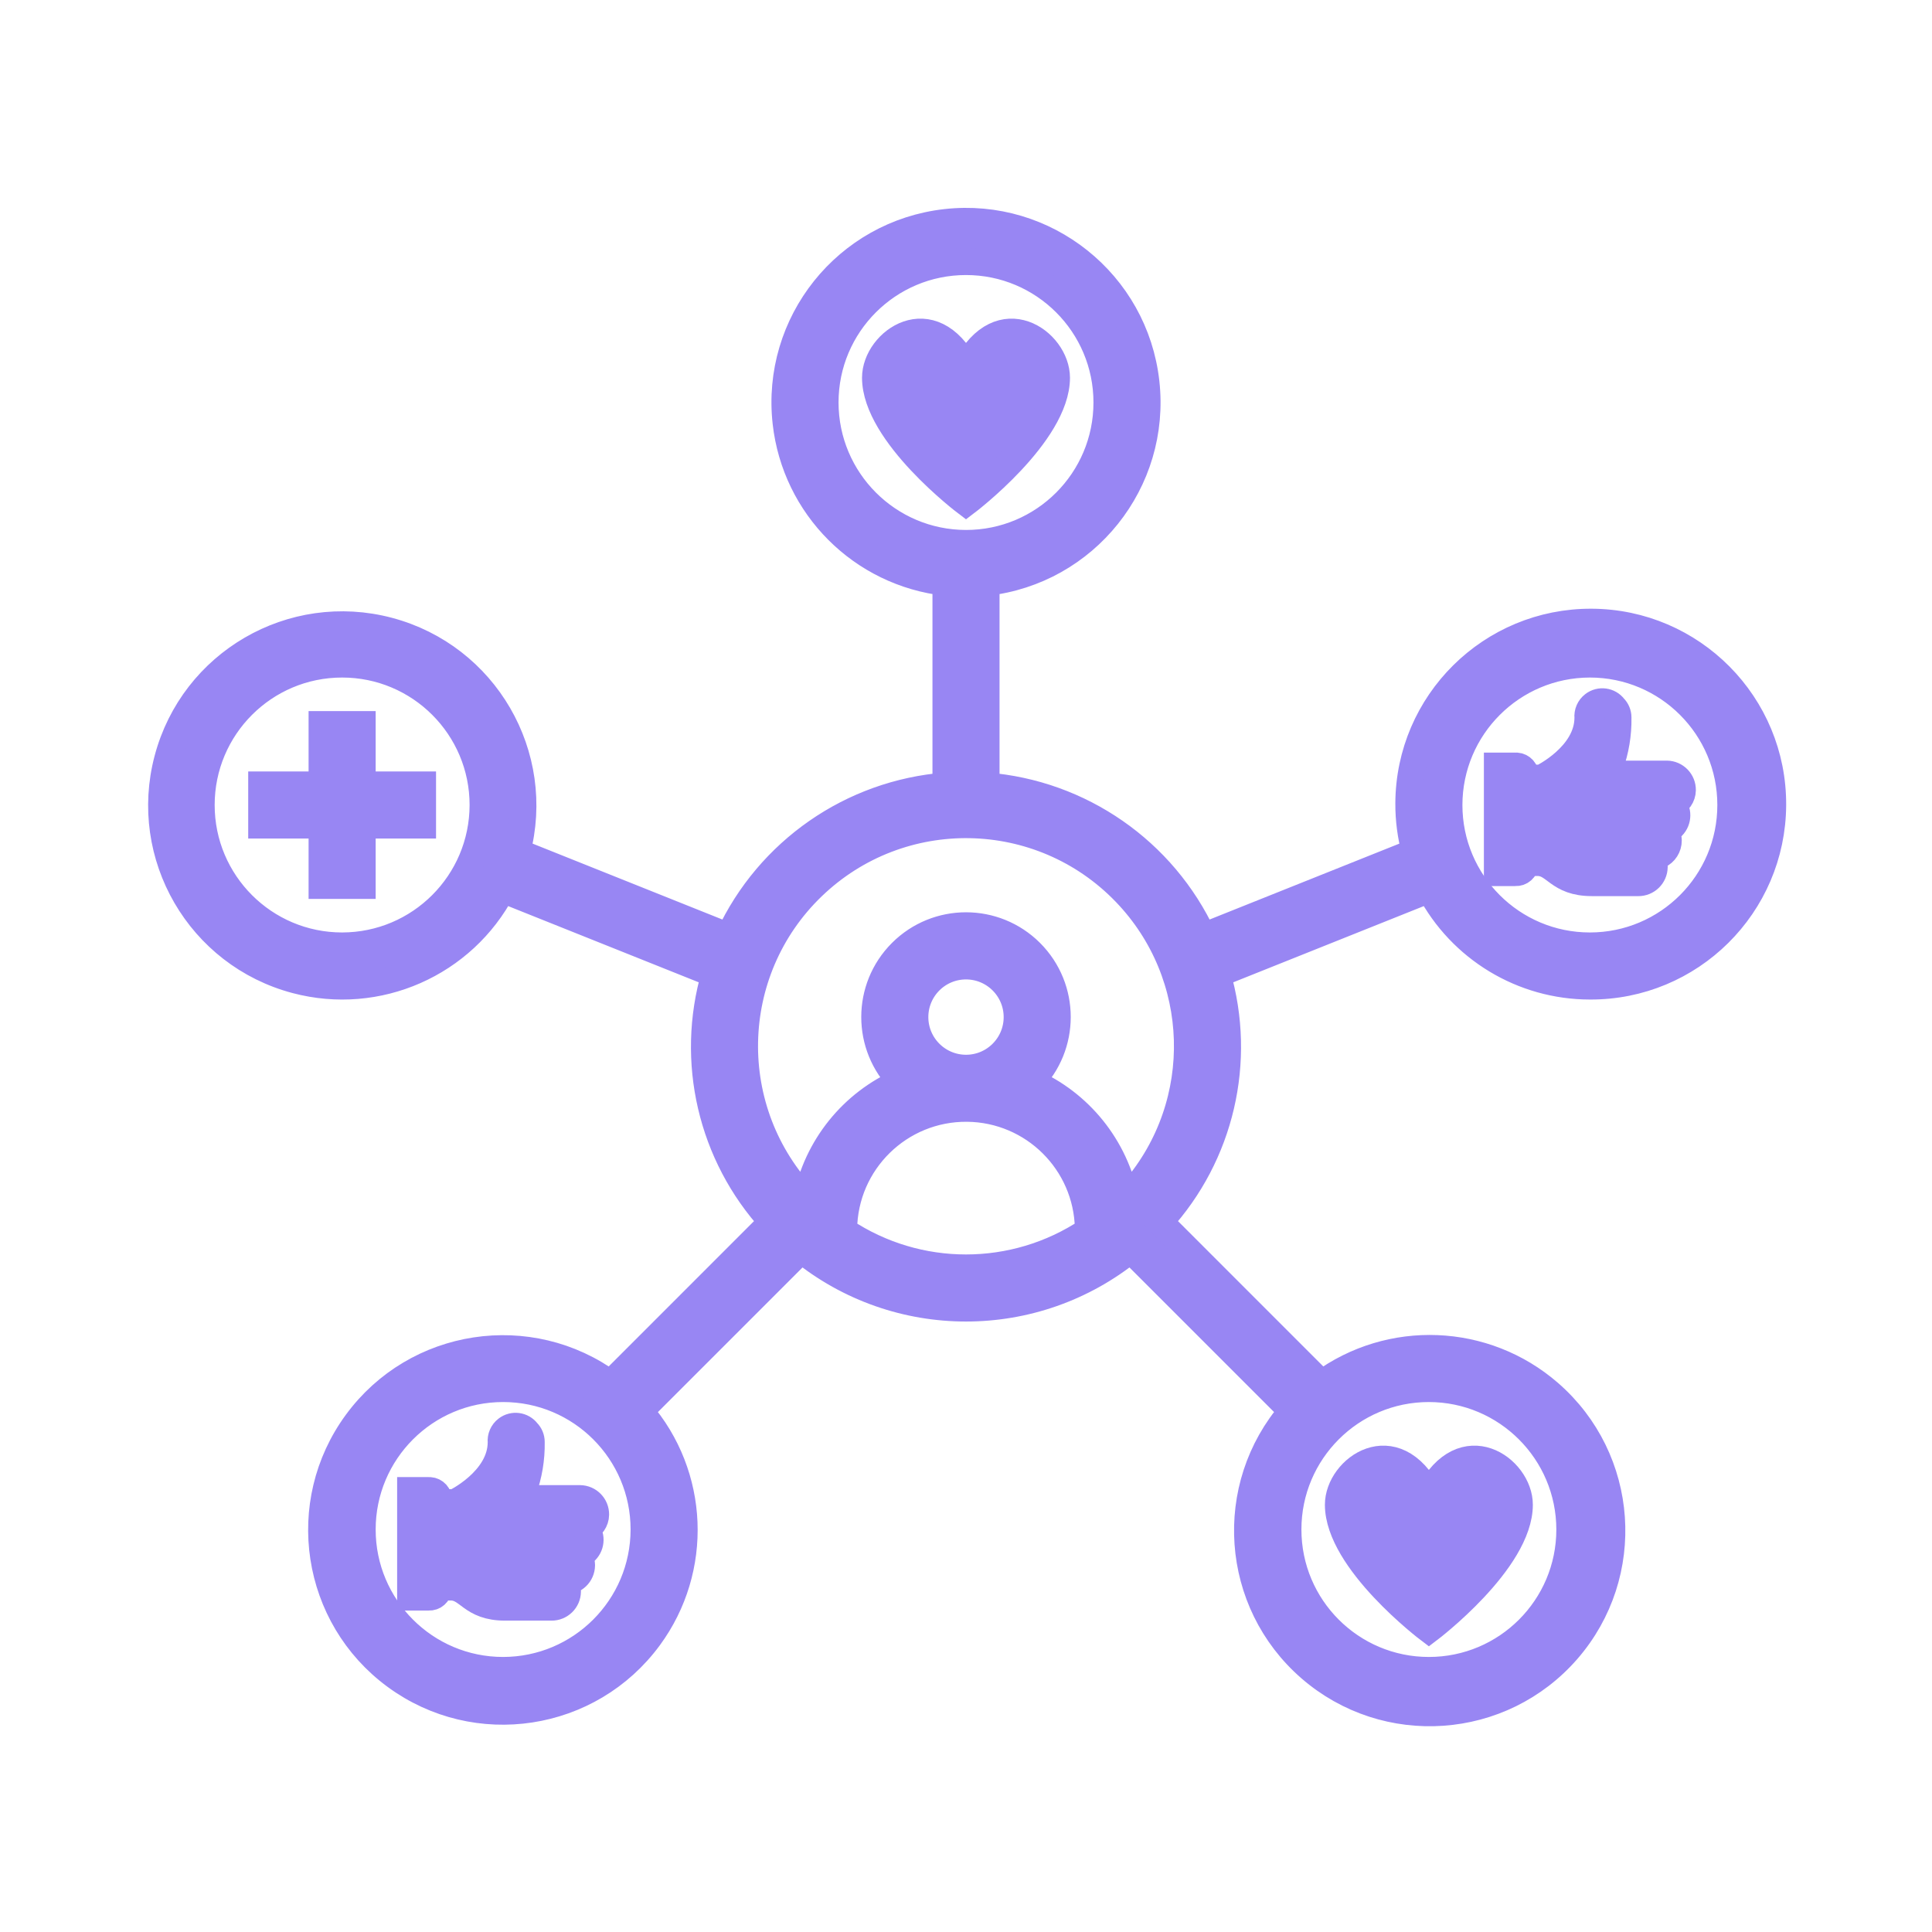 <svg width="50" height="50" viewBox="0 0 96 96" xmlns="http://www.w3.org/2000/svg" xmlns:xlink="http://www.w3.org/1999/xlink" xml:space="preserve" overflow="hidden"><g transform="translate(-204 -282)"><path d="M222 318 220 318 220 321 217 321 217 323 220 323 220 326 222 326 222 323 225 323 225 321 222 321 222 318Z" stroke="#9886F3" stroke-width="1.333" fill="#9886F3"/><path d="M275 362.969C275 362.969 279.5 359.568 279.5 356.768 279.5 354.971 276.709 352.975 275.008 356.252 275.004 356.261 274.996 356.261 274.992 356.252 273.291 352.975 270.5 354.971 270.5 356.768 270.5 359.568 275 362.969 275 362.969Z" stroke="#9886F3" stroke-width="1.333" fill="#9886F3"/><path d="M256.5 300.769C256.5 298.971 253.709 296.975 252.008 300.252 252.004 300.261 251.996 300.261 251.992 300.252 250.291 296.975 247.5 298.971 247.5 300.769 247.5 303.569 252 306.969 252 306.969 252 306.969 256.5 303.569 256.5 300.769Z" stroke="#9886F3" stroke-width="1.333" fill="#9886F3"/><path d="M283 331C287.995 331.024 292.063 326.995 292.087 322 292.111 317.005 288.082 312.937 283.087 312.913 278.093 312.889 274.024 316.918 274 321.913 273.996 322.727 274.102 323.538 274.315 324.324L263.78 328.538C261.802 324.279 257.682 321.418 253 321.051L253 310.941C257.94 310.389 261.497 305.936 260.944 300.997 260.392 296.057 255.94 292.5 251 293.052 246.06 293.605 242.503 298.057 243.056 302.997 243.523 307.176 246.821 310.474 251 310.941L251 321.051C246.319 321.418 242.199 324.28 240.22 328.538L229.685 324.324C230.956 319.532 228.102 314.616 223.309 313.344 218.516 312.073 213.601 314.927 212.329 319.72 211.058 324.513 213.912 329.428 218.705 330.7 222.757 331.775 227.014 329.902 228.96 326.189L239.515 330.411C238.256 334.728 239.34 339.391 242.376 342.709L234.325 350.761C230.315 347.814 224.675 348.676 221.728 352.686 218.781 356.697 219.643 362.336 223.654 365.283 227.664 368.23 233.304 367.368 236.25 363.358 238.743 359.965 238.555 355.298 235.796 352.118L243.822 344.092C248.585 347.969 255.415 347.969 260.178 344.092L268.204 352.118C264.925 355.894 265.328 361.613 269.104 364.892 272.88 368.17 278.599 367.768 281.878 363.992 285.156 360.216 284.754 354.497 280.978 351.218 277.78 348.441 273.086 348.252 269.675 350.761L261.624 342.709C264.66 339.391 265.744 334.728 264.485 330.411L275.04 326.189C276.596 329.145 279.66 330.997 283 331ZM221 329C217.134 329 214 325.866 214 322 214 318.134 217.134 315 221 315 224.866 315 228 318.134 228 322 227.995 325.864 224.864 328.995 221 329ZM245 302C245 298.134 248.134 295 252 295 255.866 295 259 298.134 259 302 259 305.866 255.866 309 252 309 248.136 308.996 245.005 305.864 245 302ZM229 365C225.134 365 222 361.866 222 358 222 354.134 225.134 351 229 351 232.866 351 236 354.134 236 358 235.995 361.864 232.864 364.995 229 365ZM245.923 343.091C245.956 339.735 248.704 337.041 252.06 337.074 255.347 337.107 258.013 339.748 258.076 343.035 258.079 343.078 258.078 343.12 258.075 343.163 254.396 345.611 249.608 345.612 245.928 343.166 245.924 343.141 245.922 343.116 245.923 343.091ZM249.462 332.539C249.462 331.137 250.599 330.001 252 330.001 253.402 330.001 254.538 331.138 254.538 332.539 254.538 333.941 253.402 335.077 252 335.077 250.599 335.075 249.463 333.94 249.462 332.539ZM282 358C282 361.866 278.866 365 275 365 271.134 365 268 361.866 268 358 268 354.134 271.134 351 275 351 278.864 351.005 281.995 354.136 282 358ZM259.925 341.609C259.411 338.998 257.648 336.806 255.208 335.745 256.981 333.973 256.981 331.1 255.21 329.327 253.438 327.555 250.564 327.554 248.792 329.326 247.019 331.098 247.019 333.971 248.79 335.744 248.791 335.744 248.791 335.745 248.792 335.745 246.352 336.806 244.589 338.998 244.075 341.609 239.862 337.232 239.994 330.268 244.371 326.055 248.748 321.842 255.712 321.975 259.925 326.352 263.85 330.43 264.04 336.822 260.363 341.125 260.222 341.291 260.076 341.452 259.925 341.609ZM283 315C286.866 315 290 318.134 290 322 290 325.866 286.866 329 283 329 279.134 329 276 325.866 276 322 276.005 318.136 279.136 315.005 283 315Z" stroke="#9886F3" stroke-width="1.333" fill="#9886F3"/><path d="M285.4 325.862C285.836 325.868 286.194 325.52 286.2 325.084 286.2 325.077 286.2 325.069 286.2 325.062 286.196 324.884 286.131 324.713 286.015 324.578 286.012 324.573 286.013 324.567 286.017 324.564 286.019 324.562 286.021 324.562 286.023 324.562L286.1 324.562C286.216 324.563 286.33 324.539 286.436 324.493 286.721 324.361 286.902 324.075 286.9 323.762 286.896 323.583 286.831 323.412 286.714 323.277 286.711 323.273 286.711 323.267 286.715 323.264 286.717 323.262 286.719 323.261 286.722 323.261 286.87 323.251 287.008 323.178 287.1 323.061 287.396 322.76 287.401 322.278 287.11 321.971 287.106 321.968 287.106 321.962 287.11 321.958 287.111 321.957 287.112 321.957 287.114 321.956 287.403 321.846 287.596 321.57 287.6 321.261 287.606 320.825 287.258 320.467 286.823 320.461 286.815 320.461 286.807 320.461 286.8 320.461L284.4 320.461C284.185 320.446 284.014 320.275 284 320.061 284.278 319.292 284.414 318.479 284.4 317.661L284.4 317.648C284.4 317.462 284.325 317.283 284.193 317.151 283.951 316.834 283.497 316.773 283.18 317.016 282.981 317.168 282.875 317.412 282.9 317.661 282.9 319.561 280.6 320.661 280.6 320.661L280.4 320.661 280.4 324.861C281.3 324.861 281.4 325.861 283.1 325.861Z" stroke="#9886F3" stroke-width="1.333" fill="#9886F3"/><path d="M279.8 324.862 279.8 320.562C279.816 320.301 279.617 320.078 279.357 320.062 279.338 320.06 279.319 320.06 279.3 320.062L278.4 320.062 278.4 325.362 279.3 325.362C279.56 325.377 279.784 325.179 279.8 324.919 279.801 324.9 279.801 324.881 279.8 324.862Z" stroke="#9886F3" stroke-width="1.333" fill="#9886F3"/><path d="M233.6 357.262C233.606 356.826 233.258 356.468 232.823 356.462 232.815 356.462 232.808 356.462 232.8 356.462L230.4 356.462C230.185 356.447 230.014 356.276 230 356.062 230.278 355.293 230.414 354.479 230.4 353.662L230.4 353.649C230.4 353.463 230.325 353.284 230.193 353.152 229.951 352.835 229.497 352.774 229.18 353.017 228.981 353.169 228.875 353.413 228.9 353.662 228.9 355.562 226.6 356.662 226.6 356.662L226.4 356.662 226.4 360.862C227.3 360.862 227.4 361.862 229.1 361.862L231.4 361.862C231.836 361.868 232.194 361.52 232.2 361.084 232.2 361.077 232.2 361.069 232.2 361.062 232.196 360.884 232.131 360.713 232.015 360.578 232.012 360.573 232.013 360.567 232.017 360.564 232.019 360.562 232.021 360.562 232.023 360.562L232.1 360.562C232.536 360.568 232.894 360.22 232.9 359.784 232.9 359.777 232.9 359.769 232.9 359.762 232.896 359.583 232.83 359.412 232.714 359.276 232.711 359.273 232.711 359.267 232.715 359.264 232.716 359.262 232.719 359.261 232.721 359.261 232.87 359.251 233.008 359.179 233.1 359.061 233.396 358.76 233.4 358.278 233.11 357.971 233.106 357.968 233.106 357.962 233.11 357.958 233.111 357.957 233.112 357.956 233.114 357.956 233.403 357.846 233.596 357.571 233.6 357.262Z" stroke="#9886F3" stroke-width="1.333" fill="#9886F3"/><path d="M225.3 356.062 224.4 356.062 224.4 361.362 225.3 361.362C225.56 361.378 225.784 361.179 225.8 360.919 225.801 360.9 225.801 360.881 225.8 360.862L225.8 356.562C225.816 356.301 225.617 356.078 225.357 356.062 225.338 356.061 225.319 356.061 225.3 356.062Z" stroke="#9886F3" stroke-width="1.333" fill="#9886F3"/></g></svg>